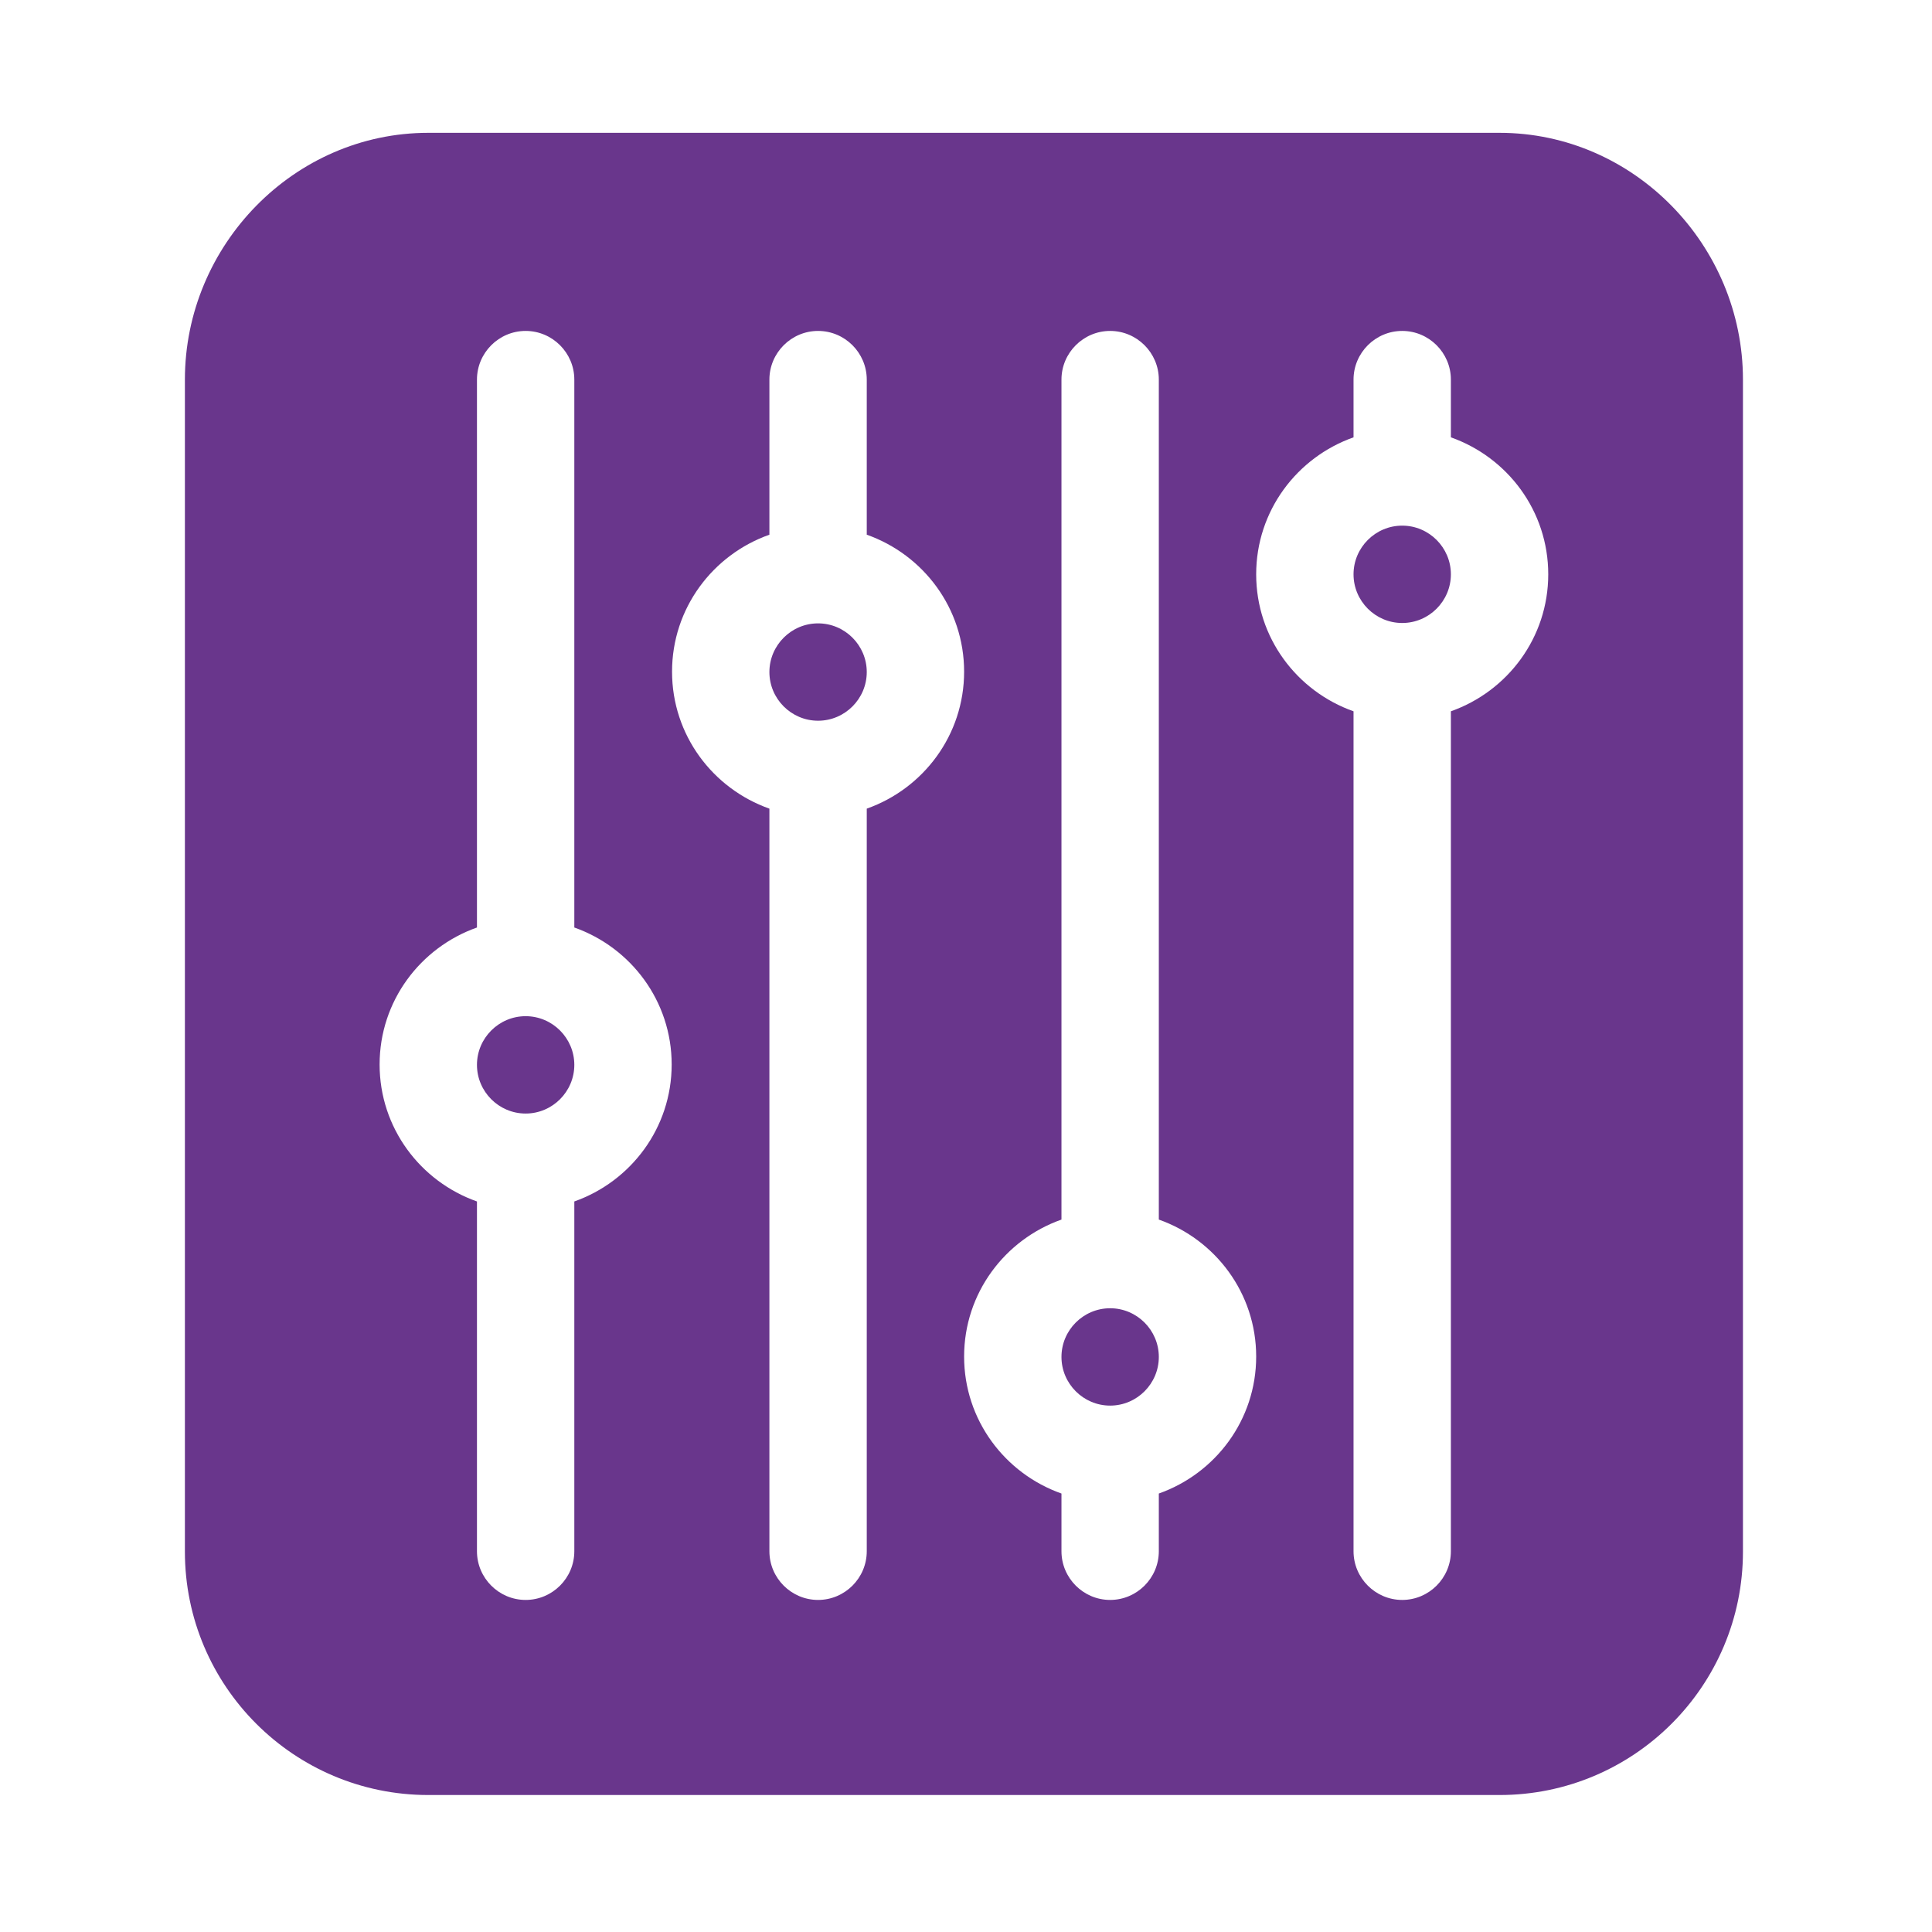 <?xml version="1.0" encoding="UTF-8"?>
<svg xmlns="http://www.w3.org/2000/svg" id="Layer_1" version="1.1" viewBox="0 0 512 512">
  <!-- Generator: Adobe Illustrator 29.1.0, SVG Export Plug-In . SVG Version: 2.1.0 Build 142)  -->
  <defs>
    <style>
      .st0 {
        fill: #69368c;
      }
    </style>
  </defs>
  <path class="st0" d="M216.8,191c7.1,0,12.9-5.8,12.9-12.9s-5.8-12.9-12.9-12.9-12.9,5.8-12.9,12.9,5.8,12.9,12.9,12.9Z"></path>
  <path class="st0" d="M139.3,295.1c7.1,0,12.9-5.8,12.9-12.9s-5.8-12.9-12.9-12.9-12.9,5.8-12.9,12.9,5.8,12.9,12.9,12.9Z"></path>
  <path class="st0" d="M294.2,372.5c7.1,0,12.9-5.8,12.9-12.9s-5.8-12.9-12.9-12.9-12.9,5.8-12.9,12.9,5.8,12.9,12.9,12.9Z"></path>
  <path class="st0" d="M371.6,165.1c7.1,0,12.9-5.8,12.9-12.9s-5.8-12.9-12.9-12.9-12.9,5.8-12.9,12.9,5.8,12.9,12.9,12.9Z"></path>
  <path class="st0" d="M113.5,475.7h283.9c35.6,0,64.5-28.9,64.5-64.5V100.6c0-35.6-28.9-65.4-64.5-65.4H113.5c-35.6,0-64.5,29.8-64.5,65.4v310.6c0,35.6,28.9,64.5,64.5,64.5ZM358.7,115.9v-15.3c0-7.1,5.8-12.9,12.9-12.9s12.9,5.8,12.9,12.9v15.3c15,5.3,25.8,19.5,25.8,36.3s-10.8,31-25.8,36.3v222.6c0,7.1-5.8,12.9-12.9,12.9s-12.9-5.8-12.9-12.9v-222.6c-15-5.3-25.8-19.5-25.8-36.3s10.8-31,25.8-36.3ZM281.3,323.2V100.6c0-7.1,5.8-12.9,12.9-12.9s12.9,5.8,12.9,12.9v222.6c15,5.3,25.8,19.5,25.8,36.3s-10.8,31-25.8,36.3v15.3c0,7.1-5.8,12.9-12.9,12.9s-12.9-5.8-12.9-12.9v-15.3c-15-5.3-25.8-19.5-25.8-36.3s10.8-31,25.8-36.3ZM203.9,141.7v-41.1c0-7.1,5.8-12.9,12.9-12.9s12.9,5.8,12.9,12.9v41.1c15,5.3,25.8,19.5,25.8,36.3s-10.8,31-25.8,36.3v196.8c0,7.1-5.8,12.9-12.9,12.9s-12.9-5.8-12.9-12.9v-196.8c-15-5.3-25.8-19.5-25.8-36.3s10.8-31,25.8-36.3ZM126.4,245.8V100.6c0-7.1,5.8-12.9,12.9-12.9s12.9,5.8,12.9,12.9v145.2c15,5.3,25.8,19.5,25.8,36.3s-10.8,31-25.8,36.3v92.7c0,7.1-5.8,12.9-12.9,12.9s-12.9-5.8-12.9-12.9v-92.7c-15-5.3-25.8-19.5-25.8-36.3s10.8-31,25.8-36.3Z"></path>
</svg>
